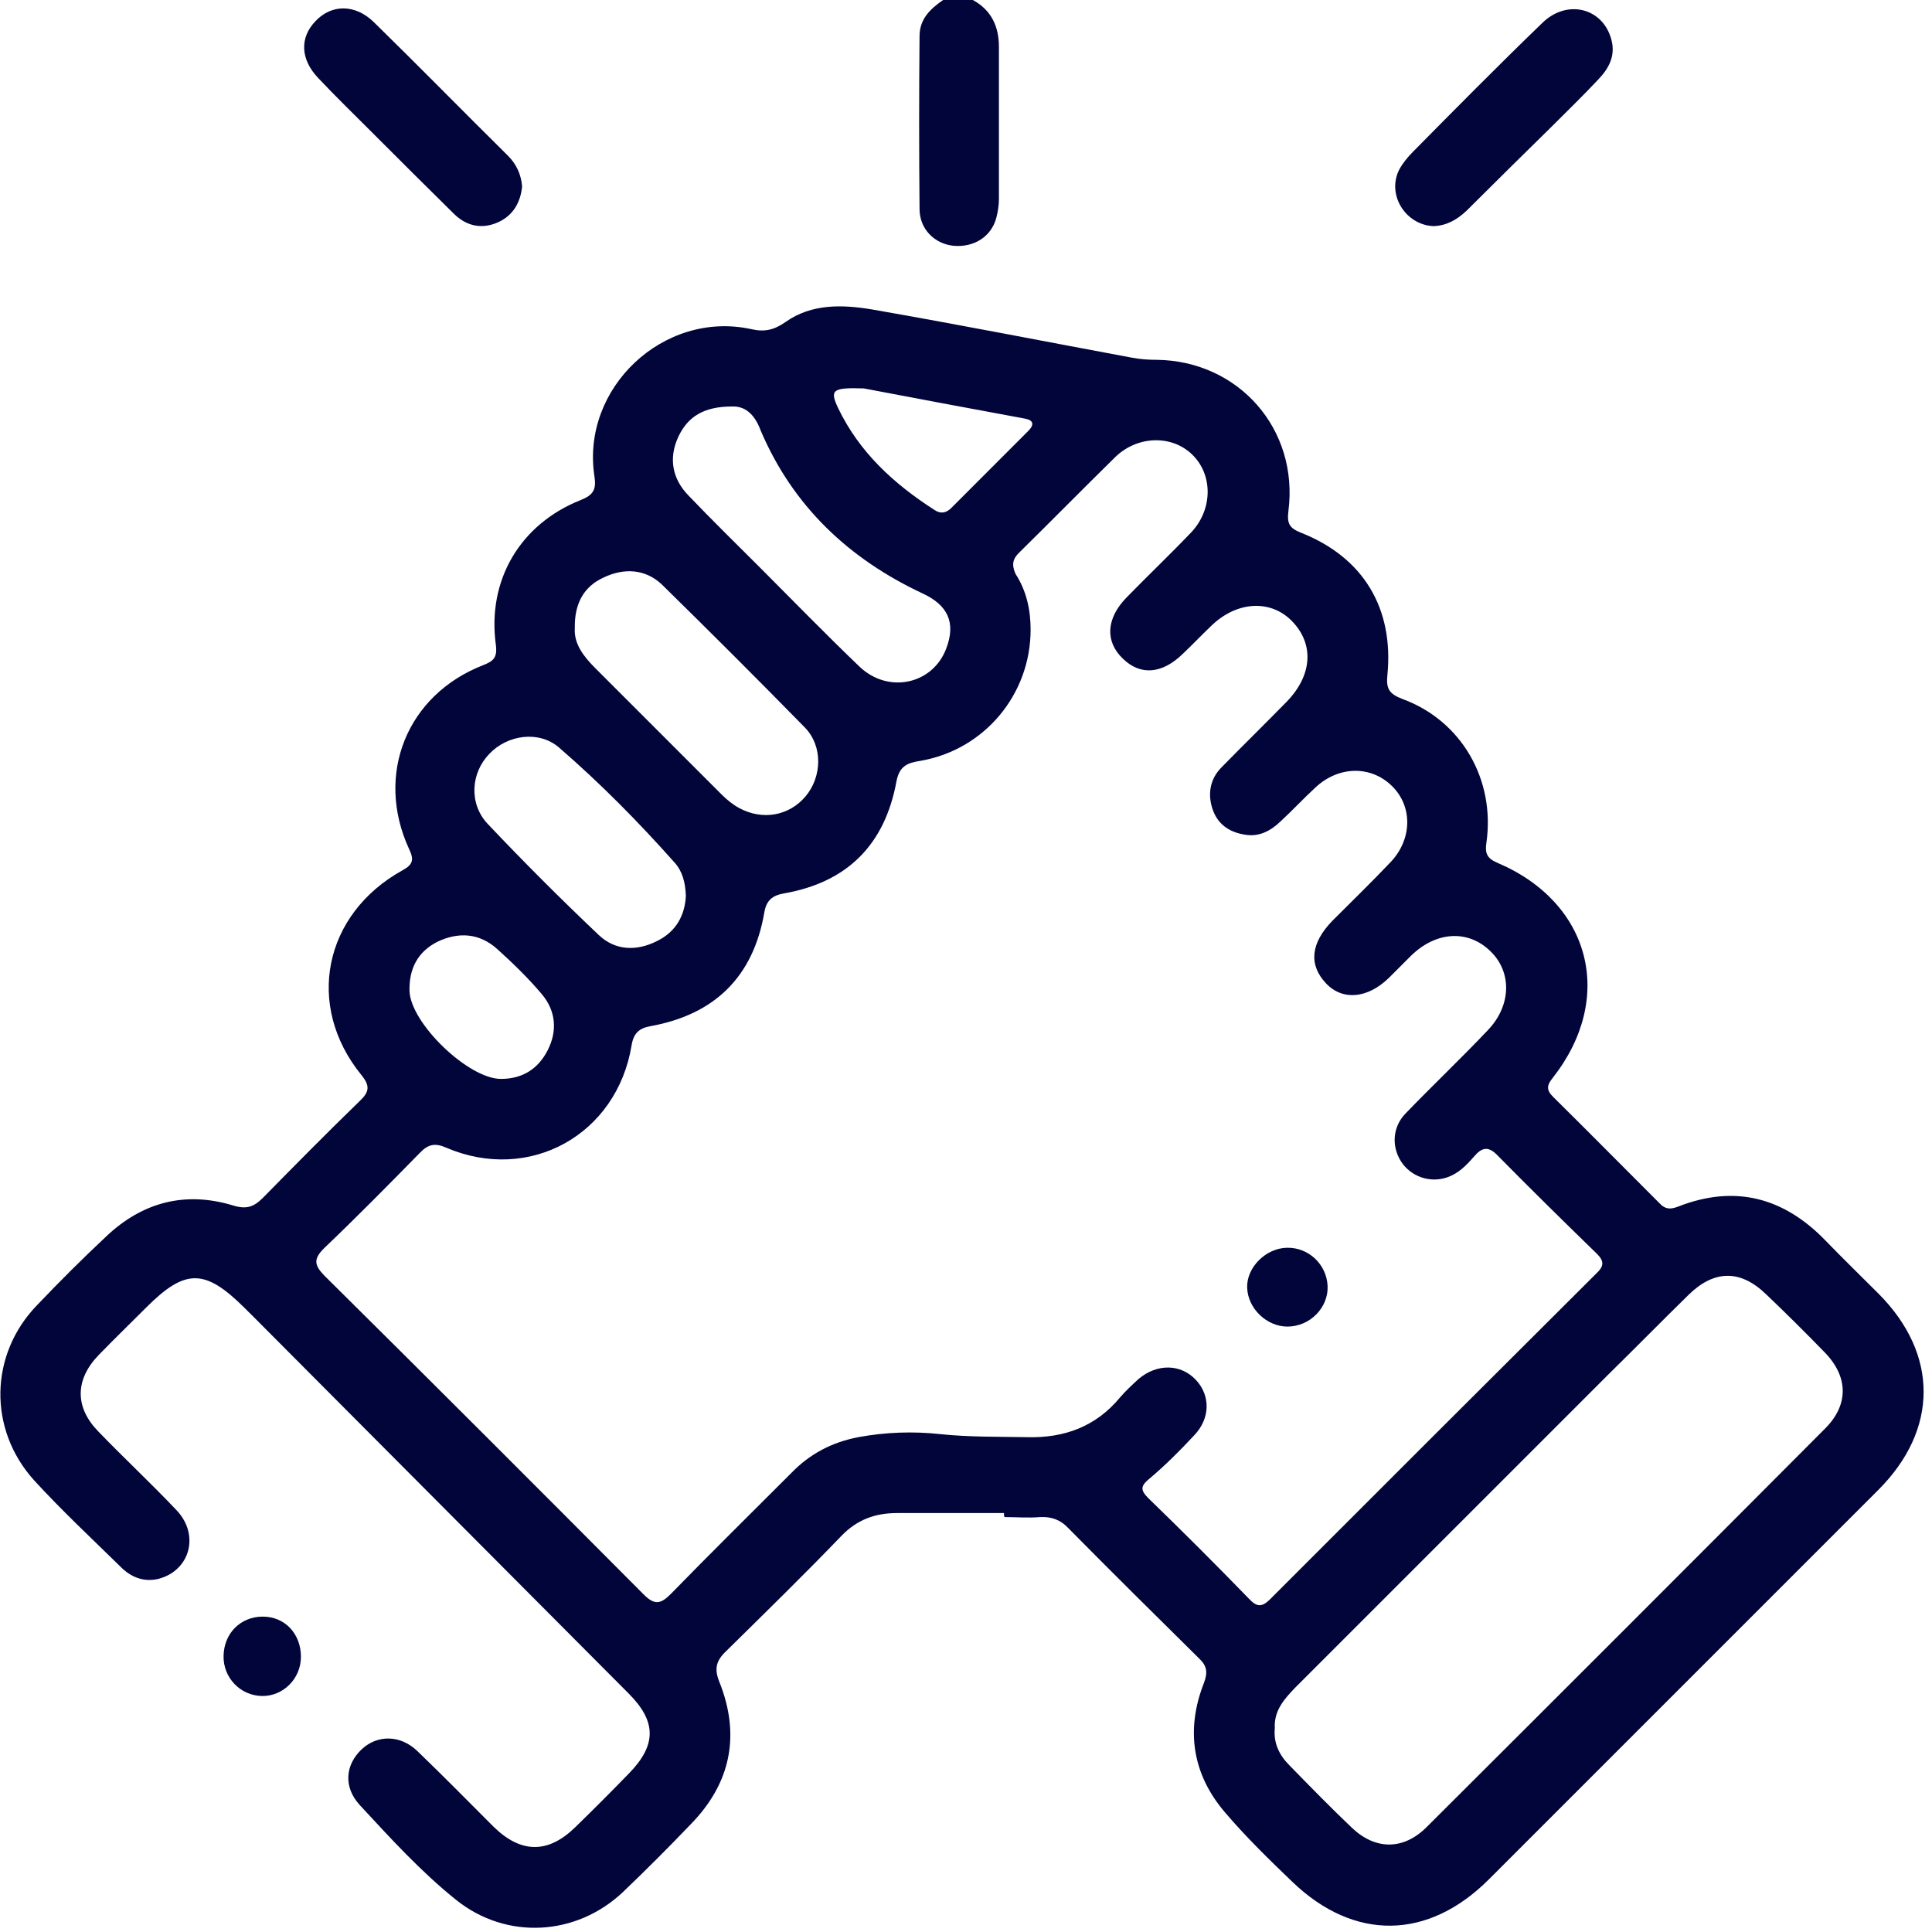 <svg xmlns="http://www.w3.org/2000/svg" width="25" height="25" viewBox="0 0 25 25" fill="none">
  <path d="M12.588 0C12.829 0.13 12.926 0.345 12.926 0.605C12.926 1.261 12.926 1.918 12.926 2.575C12.926 2.653 12.913 2.738 12.893 2.816C12.829 3.063 12.601 3.206 12.334 3.18C12.094 3.154 11.899 2.965 11.899 2.705C11.892 1.957 11.892 1.216 11.899 0.468C11.899 0.247 12.035 0.117 12.204 0C12.334 0 12.458 0 12.588 0Z" fill="#01053A"/>
  <path d="M12.991 19.579C12.53 19.579 12.068 19.579 11.606 19.579C11.327 19.579 11.093 19.663 10.891 19.871C10.403 20.379 9.896 20.873 9.395 21.367C9.265 21.491 9.239 21.595 9.311 21.77C9.584 22.459 9.454 23.077 8.94 23.604C8.654 23.903 8.362 24.195 8.062 24.482C7.458 25.054 6.554 25.106 5.904 24.586C5.448 24.221 5.052 23.786 4.655 23.357C4.441 23.123 4.467 22.837 4.681 22.635C4.883 22.446 5.182 22.446 5.403 22.661C5.735 22.98 6.06 23.311 6.385 23.636C6.742 23.987 7.094 23.987 7.445 23.643C7.679 23.415 7.906 23.188 8.134 22.953C8.498 22.583 8.498 22.277 8.134 21.913C6.515 20.288 4.896 18.662 3.277 17.036C3.238 16.997 3.199 16.958 3.153 16.913C2.646 16.412 2.392 16.419 1.892 16.919C1.684 17.127 1.476 17.329 1.274 17.537C0.968 17.856 0.968 18.213 1.274 18.525C1.606 18.87 1.957 19.195 2.288 19.546C2.587 19.865 2.457 20.326 2.048 20.431C1.853 20.476 1.69 20.405 1.56 20.274C1.183 19.904 0.799 19.546 0.442 19.156C-0.157 18.493 -0.137 17.524 0.481 16.887C0.773 16.581 1.072 16.282 1.378 15.996C1.846 15.554 2.399 15.411 3.017 15.599C3.186 15.651 3.283 15.619 3.4 15.502C3.816 15.079 4.233 14.656 4.655 14.247C4.779 14.13 4.792 14.052 4.675 13.909C3.946 13.011 4.187 11.828 5.208 11.262C5.351 11.184 5.357 11.119 5.292 10.983C4.85 10.02 5.266 8.993 6.248 8.609C6.378 8.557 6.437 8.518 6.417 8.349C6.3 7.51 6.729 6.782 7.516 6.47C7.679 6.405 7.718 6.333 7.692 6.164C7.516 5.02 8.589 4.012 9.721 4.259C9.89 4.298 10.013 4.272 10.163 4.168C10.501 3.927 10.904 3.94 11.288 4.005C12.413 4.201 13.537 4.422 14.656 4.63C14.76 4.649 14.864 4.656 14.968 4.656C16.028 4.669 16.808 5.553 16.672 6.613C16.652 6.775 16.685 6.834 16.834 6.893C17.64 7.211 18.037 7.868 17.953 8.733C17.933 8.915 17.979 8.98 18.148 9.045C18.909 9.324 19.351 10.085 19.234 10.905C19.214 11.041 19.24 11.106 19.377 11.165C20.586 11.678 20.905 12.914 20.092 13.948C20.014 14.045 20.007 14.104 20.099 14.195C20.56 14.65 21.015 15.112 21.477 15.573C21.549 15.651 21.62 15.651 21.718 15.612C22.452 15.326 23.083 15.495 23.623 16.054C23.85 16.288 24.084 16.516 24.312 16.744C25.086 17.524 25.086 18.499 24.305 19.28C23.629 19.956 22.953 20.632 22.277 21.308C21.275 22.31 20.267 23.318 19.266 24.319C18.479 25.106 17.523 25.119 16.724 24.352C16.425 24.065 16.125 23.773 15.859 23.461C15.43 22.966 15.339 22.388 15.579 21.777C15.631 21.64 15.618 21.555 15.514 21.458C14.948 20.899 14.383 20.34 13.824 19.774C13.72 19.663 13.602 19.624 13.46 19.631C13.303 19.644 13.154 19.631 12.998 19.631C12.991 19.611 12.991 19.598 12.991 19.579ZM13.336 8.148C13.336 8.986 12.738 9.702 11.912 9.845C11.743 9.871 11.639 9.91 11.6 10.111C11.45 10.931 10.963 11.418 10.143 11.561C9.994 11.587 9.916 11.652 9.89 11.808C9.747 12.641 9.246 13.128 8.42 13.278C8.271 13.304 8.199 13.369 8.173 13.525C7.984 14.682 6.853 15.313 5.774 14.851C5.631 14.787 5.54 14.806 5.435 14.916C5.026 15.333 4.616 15.749 4.194 16.152C4.057 16.288 4.063 16.367 4.194 16.503C5.579 17.875 6.951 19.247 8.329 20.632C8.472 20.775 8.55 20.756 8.68 20.626C9.194 20.099 9.721 19.579 10.241 19.059C10.481 18.811 10.768 18.662 11.106 18.597C11.457 18.532 11.814 18.519 12.172 18.558C12.543 18.597 12.92 18.59 13.29 18.597C13.772 18.61 14.181 18.46 14.493 18.083C14.565 17.999 14.649 17.921 14.734 17.843C14.975 17.641 15.28 17.648 15.475 17.856C15.664 18.057 15.664 18.356 15.449 18.577C15.267 18.773 15.079 18.961 14.87 19.137C14.76 19.228 14.754 19.28 14.857 19.384C15.3 19.813 15.735 20.248 16.165 20.691C16.268 20.801 16.334 20.795 16.438 20.691C17.842 19.286 19.247 17.882 20.658 16.477C20.755 16.386 20.762 16.321 20.664 16.224C20.235 15.807 19.806 15.385 19.383 14.956C19.26 14.825 19.175 14.845 19.071 14.969C18.974 15.079 18.876 15.183 18.726 15.235C18.499 15.313 18.252 15.222 18.128 15.027C18.005 14.832 18.018 14.578 18.193 14.403C18.544 14.039 18.909 13.694 19.253 13.33C19.559 13.011 19.565 12.576 19.286 12.309C19 12.029 18.59 12.049 18.265 12.361C18.167 12.459 18.07 12.556 17.972 12.654C17.699 12.92 17.374 12.953 17.159 12.725C16.932 12.485 16.958 12.205 17.244 11.912C17.497 11.659 17.751 11.412 17.998 11.152C18.278 10.852 18.278 10.43 18.011 10.17C17.738 9.903 17.322 9.91 17.023 10.189C16.867 10.332 16.724 10.488 16.568 10.631C16.438 10.755 16.288 10.833 16.106 10.8C15.904 10.768 15.755 10.664 15.69 10.469C15.625 10.274 15.657 10.079 15.807 9.929C16.087 9.643 16.366 9.37 16.646 9.084C16.984 8.739 17.01 8.33 16.711 8.03C16.431 7.751 15.995 7.783 15.67 8.102C15.547 8.219 15.43 8.343 15.306 8.46C15.04 8.72 14.76 8.746 14.532 8.525C14.298 8.304 14.311 8.004 14.578 7.731C14.857 7.445 15.144 7.172 15.417 6.886C15.696 6.587 15.696 6.138 15.423 5.878C15.157 5.625 14.721 5.638 14.435 5.911C14.019 6.32 13.609 6.736 13.193 7.146C13.102 7.231 13.089 7.309 13.141 7.426C13.284 7.647 13.336 7.894 13.336 8.148ZM16.496 22.362C16.477 22.557 16.555 22.713 16.685 22.843C16.951 23.116 17.218 23.389 17.491 23.649C17.797 23.942 18.161 23.942 18.46 23.643C20.183 21.926 21.9 20.209 23.616 18.486C23.922 18.181 23.922 17.817 23.61 17.498C23.363 17.244 23.109 16.991 22.849 16.744C22.517 16.425 22.179 16.432 21.848 16.757C21.503 17.095 21.158 17.446 20.814 17.784C19.461 19.137 18.109 20.489 16.756 21.842C16.62 21.985 16.483 22.134 16.496 22.362ZM7.438 8.128C7.425 8.33 7.549 8.492 7.705 8.648C8.251 9.194 8.791 9.734 9.337 10.28C9.402 10.345 9.48 10.41 9.565 10.456C9.864 10.618 10.208 10.56 10.423 10.306C10.637 10.053 10.65 9.656 10.416 9.415C9.805 8.791 9.187 8.174 8.563 7.562C8.349 7.361 8.075 7.348 7.815 7.471C7.555 7.588 7.432 7.809 7.438 8.128ZM9.473 5.26C9.109 5.26 8.901 5.39 8.778 5.651C8.648 5.93 8.7 6.197 8.908 6.411C9.213 6.73 9.526 7.036 9.831 7.341C10.26 7.77 10.683 8.206 11.125 8.629C11.496 8.98 12.068 8.856 12.243 8.395C12.374 8.056 12.263 7.829 11.938 7.679C10.982 7.231 10.26 6.548 9.844 5.573C9.76 5.345 9.63 5.254 9.473 5.26ZM8.875 11.594C8.869 11.418 8.83 11.275 8.732 11.165C8.264 10.638 7.77 10.137 7.237 9.676C6.977 9.448 6.567 9.507 6.333 9.754C6.092 10.001 6.066 10.397 6.307 10.657C6.775 11.152 7.256 11.633 7.75 12.101C7.965 12.303 8.238 12.309 8.498 12.179C8.752 12.056 8.862 11.841 8.875 11.594ZM6.482 13.961C6.762 13.961 6.964 13.831 7.087 13.59C7.217 13.336 7.191 13.076 7.009 12.862C6.834 12.654 6.632 12.459 6.43 12.277C6.203 12.075 5.936 12.056 5.663 12.185C5.403 12.316 5.292 12.537 5.299 12.823C5.312 13.239 6.06 13.961 6.482 13.961ZM11.177 5.026C10.768 5.013 10.735 5.046 10.845 5.28C11.119 5.852 11.567 6.262 12.094 6.6C12.172 6.652 12.243 6.639 12.309 6.574C12.64 6.242 12.972 5.911 13.303 5.579C13.388 5.495 13.375 5.436 13.258 5.416C12.523 5.28 11.788 5.143 11.177 5.026Z" fill="#01053A"/>
  <path d="M18.551 2.926C18.187 2.913 17.939 2.516 18.108 2.191C18.154 2.107 18.219 2.029 18.284 1.964C18.837 1.404 19.39 0.845 19.955 0.299C20.28 -0.02 20.748 0.104 20.853 0.52C20.905 0.722 20.82 0.884 20.683 1.027C20.488 1.235 20.287 1.43 20.085 1.632C19.715 1.996 19.344 2.36 18.98 2.724C18.856 2.842 18.72 2.92 18.551 2.926Z" fill="#01053A"/>
  <path d="M6.756 2.413C6.736 2.614 6.645 2.783 6.45 2.874C6.235 2.972 6.034 2.926 5.871 2.764C5.52 2.419 5.169 2.068 4.818 1.717C4.584 1.483 4.343 1.249 4.116 1.008C3.888 0.768 3.875 0.488 4.083 0.273C4.291 0.052 4.597 0.052 4.837 0.286C5.423 0.859 5.995 1.444 6.574 2.016C6.684 2.127 6.743 2.257 6.756 2.413Z" fill="#01053A"/>
  <path d="M3.894 21.439C3.894 21.725 3.66 21.953 3.387 21.946C3.107 21.94 2.886 21.706 2.893 21.426C2.899 21.133 3.114 20.919 3.4 20.919C3.686 20.919 3.894 21.14 3.894 21.439Z" fill="#01053A"/>
  <path d="M16.652 16.146C16.932 16.139 17.166 16.36 17.179 16.64C17.192 16.919 16.951 17.166 16.659 17.166C16.392 17.166 16.145 16.932 16.138 16.659C16.132 16.399 16.379 16.152 16.652 16.146Z" fill="#01053A"/>
</svg>